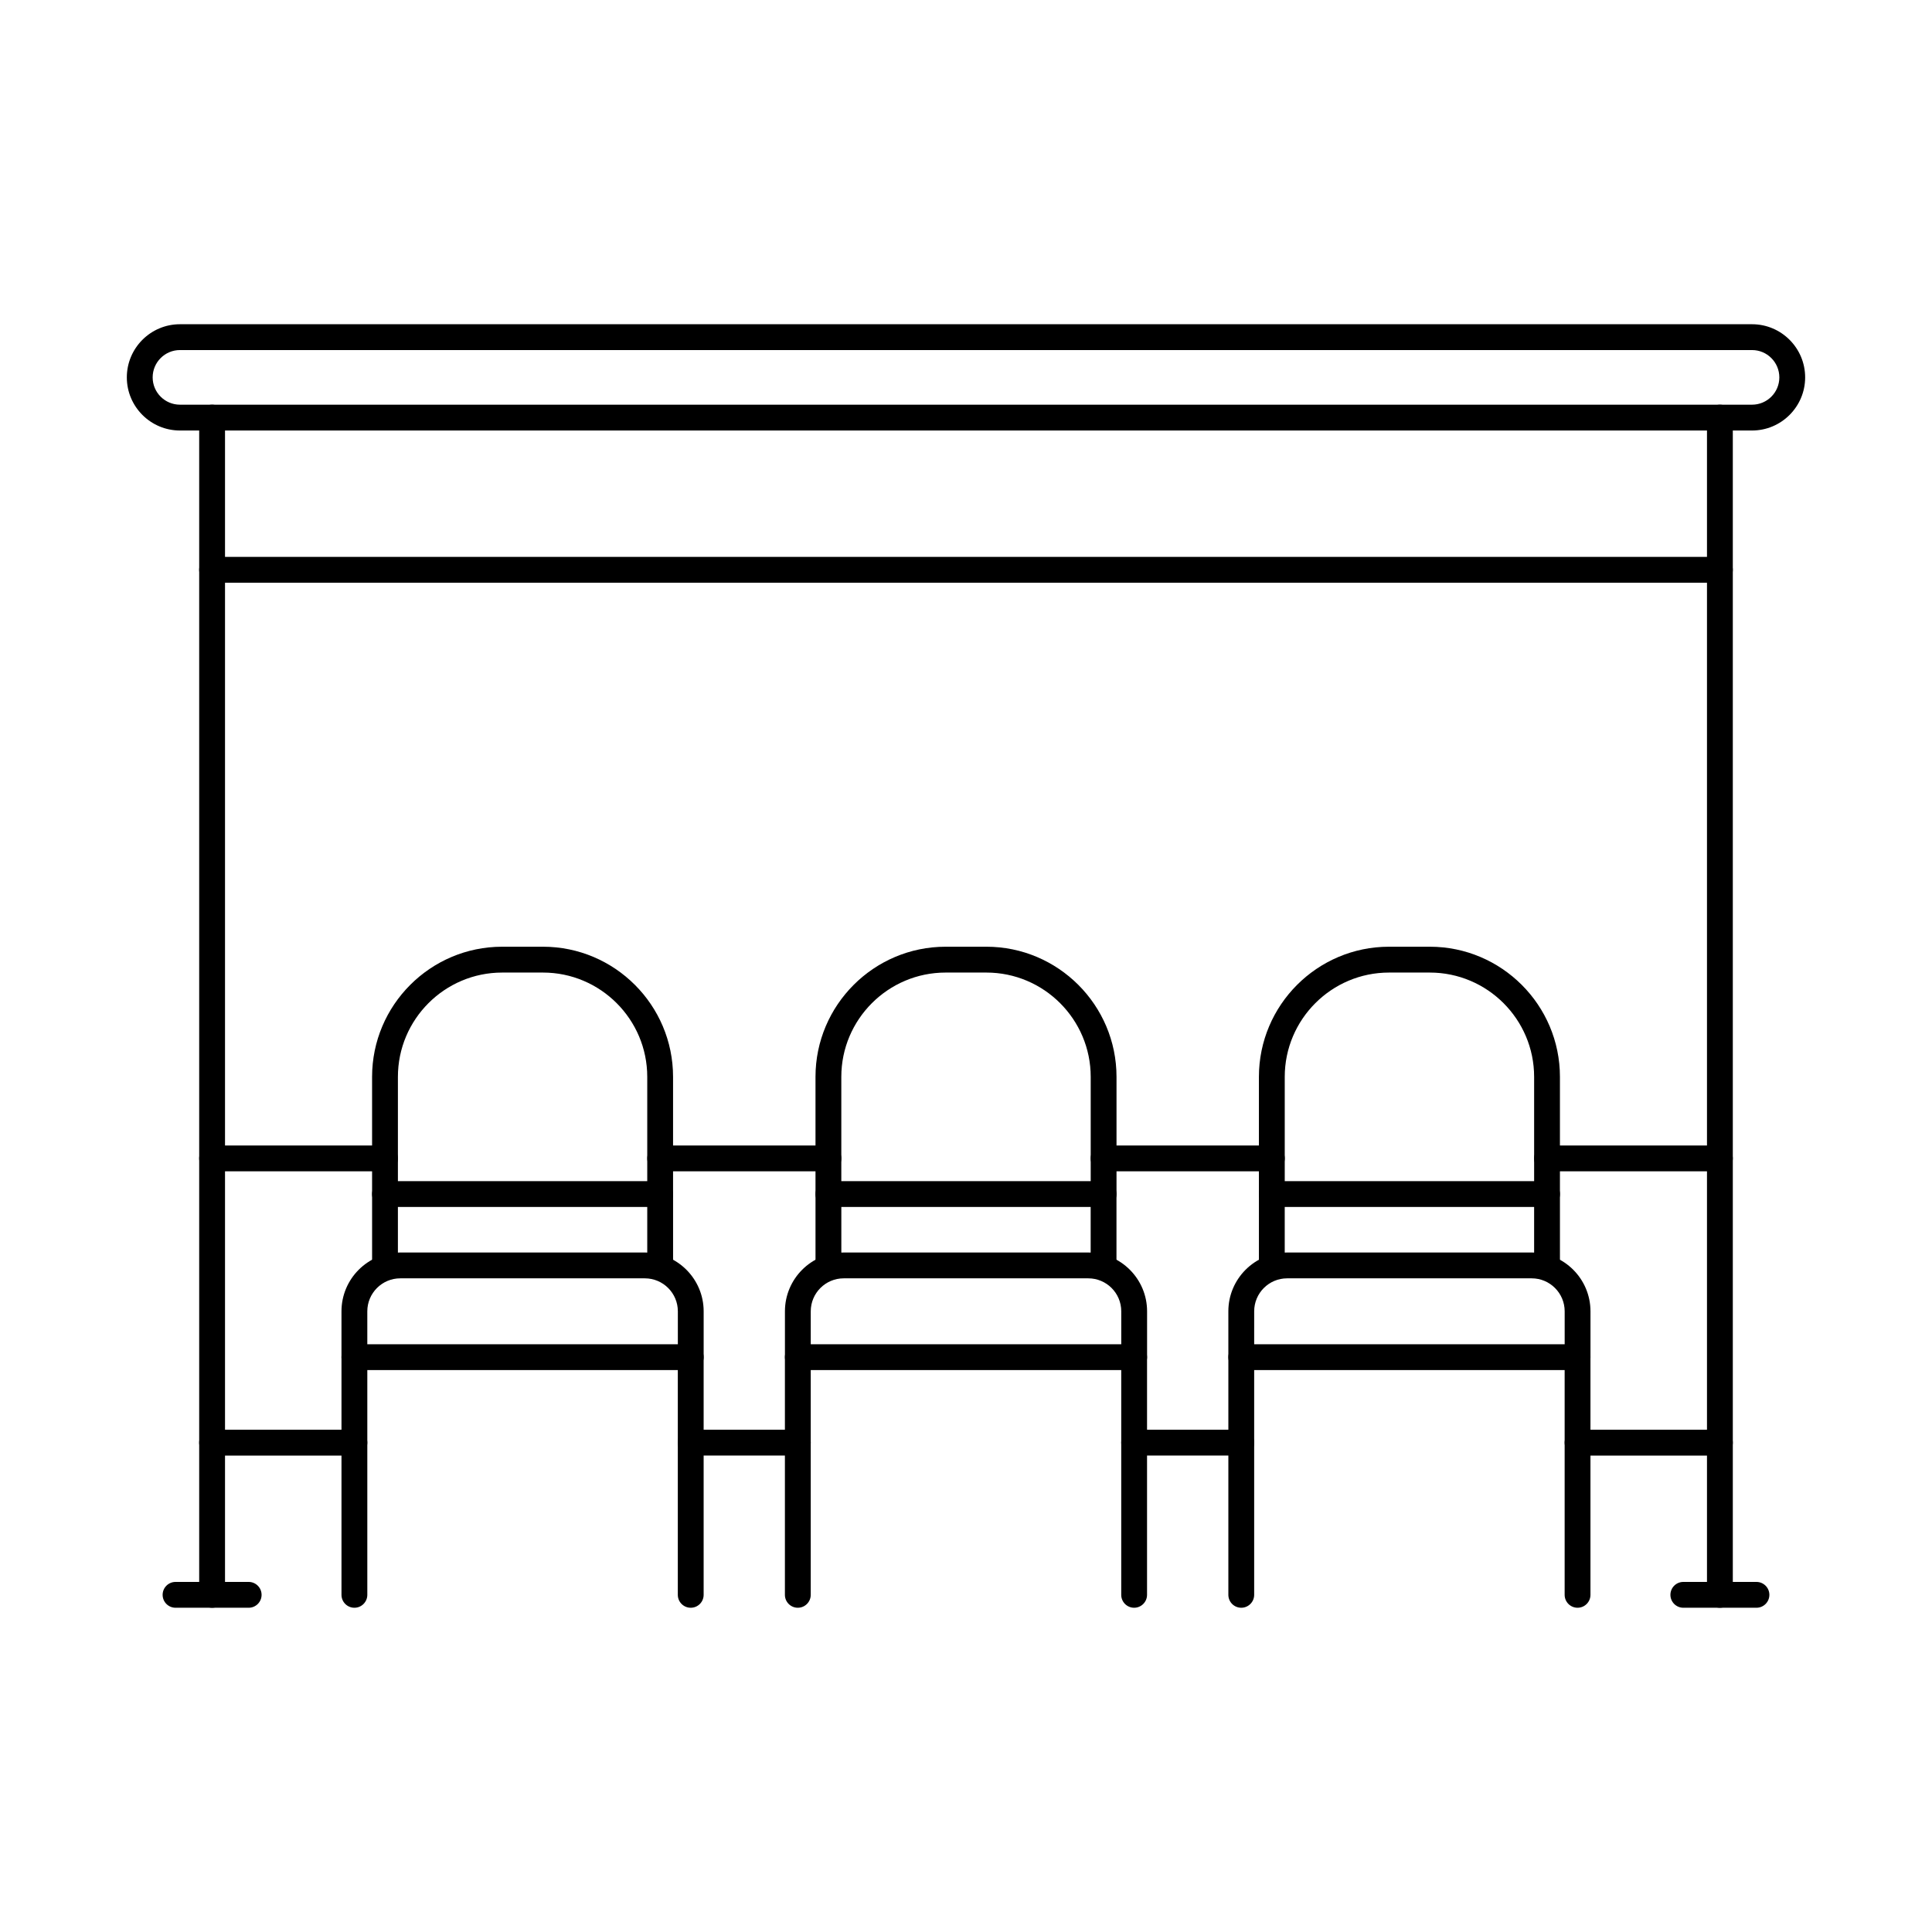 <?xml version="1.0" encoding="UTF-8"?>
<!-- Uploaded to: ICON Repo, www.iconrepo.com, Generator: ICON Repo Mixer Tools -->
<svg fill="#000000" width="800px" height="800px" version="1.1" viewBox="144 144 512 512" xmlns="http://www.w3.org/2000/svg">
 <g fill-rule="evenodd">
  <path d="m191.69 236.77c-3.992 0-7.234 3.25-7.234 7.242s3.242 7.234 7.234 7.234h416.62c3.992 0 7.234-3.242 7.234-7.234s-3.242-7.242-7.234-7.242zm416.62 21.32h-416.62c-7.762 0-14.078-6.316-14.078-14.078 0-7.769 6.316-14.086 14.078-14.086h416.62c7.762 0 14.074 6.316 14.074 14.086 0 7.758-6.316 14.078-14.074 14.078z"/>
  <path d="m200.21 570.07c-1.887 0-3.422-1.531-3.422-3.422v-311.98c0-1.887 1.531-3.422 3.422-3.422s3.422 1.531 3.422 3.422v311.98c0 1.887-1.531 3.422-3.422 3.422z"/>
  <path d="m599.79 570.07c-1.887 0-3.422-1.531-3.422-3.422v-311.98c0-1.887 1.531-3.422 3.422-3.422 1.891 0 3.422 1.531 3.422 3.422v311.98c0 1.887-1.531 3.422-3.418 3.422z"/>
  <path d="m599.79 298.43h-399.58c-1.887 0-3.422-1.531-3.422-3.422s1.531-3.422 3.422-3.422h399.58c1.887 0 3.418 1.531 3.418 3.422 0 1.887-1.531 3.422-3.418 3.422zm-361.87 231.31h-37.715c-1.887 0-3.422-1.523-3.422-3.422 0-1.891 1.531-3.422 3.422-3.422h37.715c1.887 0 3.418 1.535 3.418 3.422 0 1.898-1.531 3.422-3.418 3.422zm361.87 0h-37.715c-1.887 0-3.422-1.523-3.422-3.422 0-1.891 1.531-3.422 3.422-3.422h37.715c1.887 0 3.418 1.535 3.418 3.422 0 1.898-1.531 3.422-3.418 3.422z"/>
  <path d="m472.95 529.74h-28.387c-1.887 0-3.422-1.523-3.422-3.422 0-1.891 1.531-3.422 3.422-3.422h28.387c1.887 0 3.422 1.535 3.422 3.422 0 1.898-1.531 3.422-3.422 3.422z"/>
  <path d="m209.9 570.07h-19.379c-1.887 0-3.422-1.531-3.422-3.422 0-1.891 1.531-3.422 3.422-3.422h19.379c1.887 0 3.422 1.535 3.422 3.422 0 1.887-1.531 3.422-3.422 3.422z"/>
  <path d="m609.48 570.07h-19.379c-1.887 0-3.422-1.531-3.422-3.422 0-1.891 1.531-3.422 3.422-3.422h19.379c1.887 0 3.422 1.535 3.422 3.422 0 1.887-1.531 3.422-3.422 3.422z"/>
  <path d="m249.45 457.02h66.078v-27.637c0-15.242-12.402-27.645-27.637-27.645h-10.805c-15.246 0-27.637 12.402-27.637 27.645zm69.5 6.84h-72.922c-1.895 0-3.422-1.531-3.422-3.422v-31.059c0-19.012 15.465-34.488 34.477-34.488h10.809c19.012 0 34.477 15.477 34.477 34.488v31.059c0 1.891-1.535 3.422-3.422 3.422z"/>
  <path d="m241.34 500.24h82.297v-8.73c0-4.82-3.922-8.738-8.742-8.738h-64.824c-4.812 0-8.73 3.922-8.73 8.738zm85.715 6.844h-89.137c-1.887 0-3.422-1.531-3.422-3.422v-12.152c0-8.59 6.984-15.582 15.574-15.582h64.824c8.586 0 15.582 6.996 15.582 15.582v12.152c0 1.891-1.531 3.422-3.422 3.422z"/>
  <path d="m246.03 482.77c-1.895 0-3.422-1.531-3.422-3.422v-18.906c0-1.887 1.523-3.422 3.418-3.422 1.891 0 3.422 1.531 3.422 3.422v18.906c0 1.891-1.535 3.422-3.422 3.422z"/>
  <path d="m318.95 482.77c-1.887 0-3.422-1.531-3.422-3.422v-18.906c0-1.887 1.531-3.422 3.422-3.422s3.422 1.531 3.422 3.422v18.906c0 1.891-1.535 3.422-3.422 3.422z"/>
  <path d="m366.96 457.02h66.09v-27.637c0-15.242-12.402-27.645-27.648-27.645h-10.797c-15.246 0-27.648 12.402-27.648 27.645v27.637zm69.508 6.84h-72.93c-1.887 0-3.422-1.531-3.422-3.422v-31.059c0-19.012 15.477-34.488 34.488-34.488h10.797c19.012 0 34.488 15.477 34.488 34.488v31.059c0 1.891-1.535 3.422-3.422 3.422z"/>
  <path d="m358.86 500.24h82.285v-8.73c0-4.82-3.914-8.738-8.734-8.738h-64.824c-4.82 0-8.73 3.922-8.73 8.738v8.73zm85.707 6.844h-89.129c-1.887 0-3.422-1.531-3.422-3.422v-12.152c0-8.59 6.984-15.582 15.574-15.582h64.824c8.586 0 15.574 6.996 15.574 15.582v12.152c0 1.891-1.535 3.422-3.422 3.422z"/>
  <path d="m363.54 482.77c-1.887 0-3.422-1.531-3.422-3.422v-18.906c0-1.887 1.531-3.422 3.422-3.422s3.422 1.531 3.422 3.422v18.906c0 1.891-1.535 3.422-3.422 3.422z"/>
  <path d="m436.46 482.77c-1.887 0-3.422-1.531-3.422-3.422v-18.906c0-1.887 1.531-3.422 3.418-3.422 1.891 0 3.422 1.531 3.422 3.422v18.906c0 1.891-1.535 3.422-3.422 3.422z"/>
  <path d="m484.47 457.02h66.09v-27.637c0-15.242-12.402-27.645-27.648-27.645h-10.805c-15.234 0-27.637 12.402-27.637 27.645zm69.512 6.84h-72.934c-1.887 0-3.422-1.531-3.422-3.422v-31.059c0-19.012 15.465-34.488 34.477-34.488h10.809c19.012 0 34.488 15.477 34.488 34.488v31.059c0 1.891-1.531 3.422-3.422 3.422z"/>
  <path d="m476.37 500.24h82.285v-8.73c0-4.82-3.922-8.738-8.73-8.738h-64.824c-4.82 0-8.73 3.922-8.73 8.738zm85.707 6.844h-89.129c-1.895 0-3.422-1.531-3.422-3.422v-12.152c0-8.59 6.984-15.582 15.57-15.582h64.824c8.59 0 15.574 6.996 15.574 15.582v12.152c0 1.891-1.531 3.422-3.422 3.422z"/>
  <path d="m481.05 482.77c-1.887 0-3.422-1.531-3.422-3.422v-18.906c0-1.887 1.531-3.422 3.418-3.422 1.891 0 3.422 1.531 3.422 3.422v18.906c0 1.891-1.535 3.422-3.422 3.422z"/>
  <path d="m553.98 482.77c-1.898 0-3.422-1.531-3.422-3.422v-18.906c0-1.887 1.523-3.422 3.422-3.422 1.891 0 3.422 1.531 3.422 3.422v18.906c0 1.891-1.531 3.422-3.422 3.422z"/>
  <path d="m363.54 454.41h-44.582c-1.887 0-3.422-1.531-3.422-3.422s1.531-3.422 3.422-3.422h44.582c1.887 0 3.422 1.531 3.422 3.422 0 1.887-1.531 3.422-3.422 3.422zm117.51 0h-44.582c-1.887 0-3.422-1.531-3.422-3.422s1.531-3.422 3.422-3.422h44.582c1.887 0 3.422 1.531 3.422 3.422 0 1.887-1.531 3.422-3.422 3.422z"/>
  <path d="m237.92 570.07c-1.887 0-3.422-1.531-3.422-3.422v-62.988c0-1.887 1.531-3.422 3.422-3.422s3.422 1.531 3.422 3.422v62.988c0 1.887-1.531 3.422-3.418 3.422z"/>
  <path d="m327.05 570.07c-1.887 0-3.422-1.531-3.422-3.422v-62.988c0-1.887 1.531-3.422 3.422-3.422 1.898 0 3.422 1.531 3.422 3.422v62.988c0 1.887-1.523 3.422-3.422 3.422z"/>
  <path d="m355.43 570.07c-1.887 0-3.422-1.531-3.422-3.422v-62.988c0-1.887 1.531-3.422 3.422-3.422s3.422 1.531 3.422 3.422v62.988c0 1.887-1.535 3.422-3.422 3.422z"/>
  <path d="m444.56 570.07c-1.887 0-3.422-1.531-3.422-3.422v-62.988c0-1.887 1.531-3.422 3.418-3.422 1.891 0 3.422 1.531 3.422 3.422v62.988c0 1.887-1.535 3.422-3.422 3.422z"/>
  <path d="m472.95 570.07c-1.895 0-3.422-1.531-3.422-3.422v-62.988c0-1.887 1.523-3.422 3.418-3.422 1.891 0 3.422 1.531 3.422 3.422v62.988c0 1.887-1.535 3.422-3.422 3.422z"/>
  <path d="m562.07 570.07c-1.887 0-3.422-1.531-3.422-3.422v-62.988c0-1.887 1.531-3.422 3.418-3.422 1.891 0 3.422 1.531 3.422 3.422v62.988c0 1.887-1.531 3.422-3.422 3.422z"/>
  <path d="m355.43 529.74h-28.387c-1.887 0-3.422-1.523-3.422-3.422 0-1.891 1.531-3.422 3.422-3.422h28.387c1.887 0 3.422 1.535 3.422 3.422 0 1.898-1.531 3.422-3.422 3.422z"/>
  <path d="m246.03 454.41h-45.82c-1.887 0-3.422-1.531-3.422-3.422s1.531-3.422 3.422-3.422h45.82c1.891 0 3.422 1.531 3.422 3.422 0 1.887-1.531 3.422-3.422 3.422z"/>
  <path d="m599.79 454.41h-45.812c-1.898 0-3.422-1.531-3.422-3.422s1.523-3.422 3.422-3.422h45.812c1.887 0 3.418 1.531 3.418 3.422 0 1.887-1.531 3.422-3.418 3.422z"/>
 </g>
</svg>